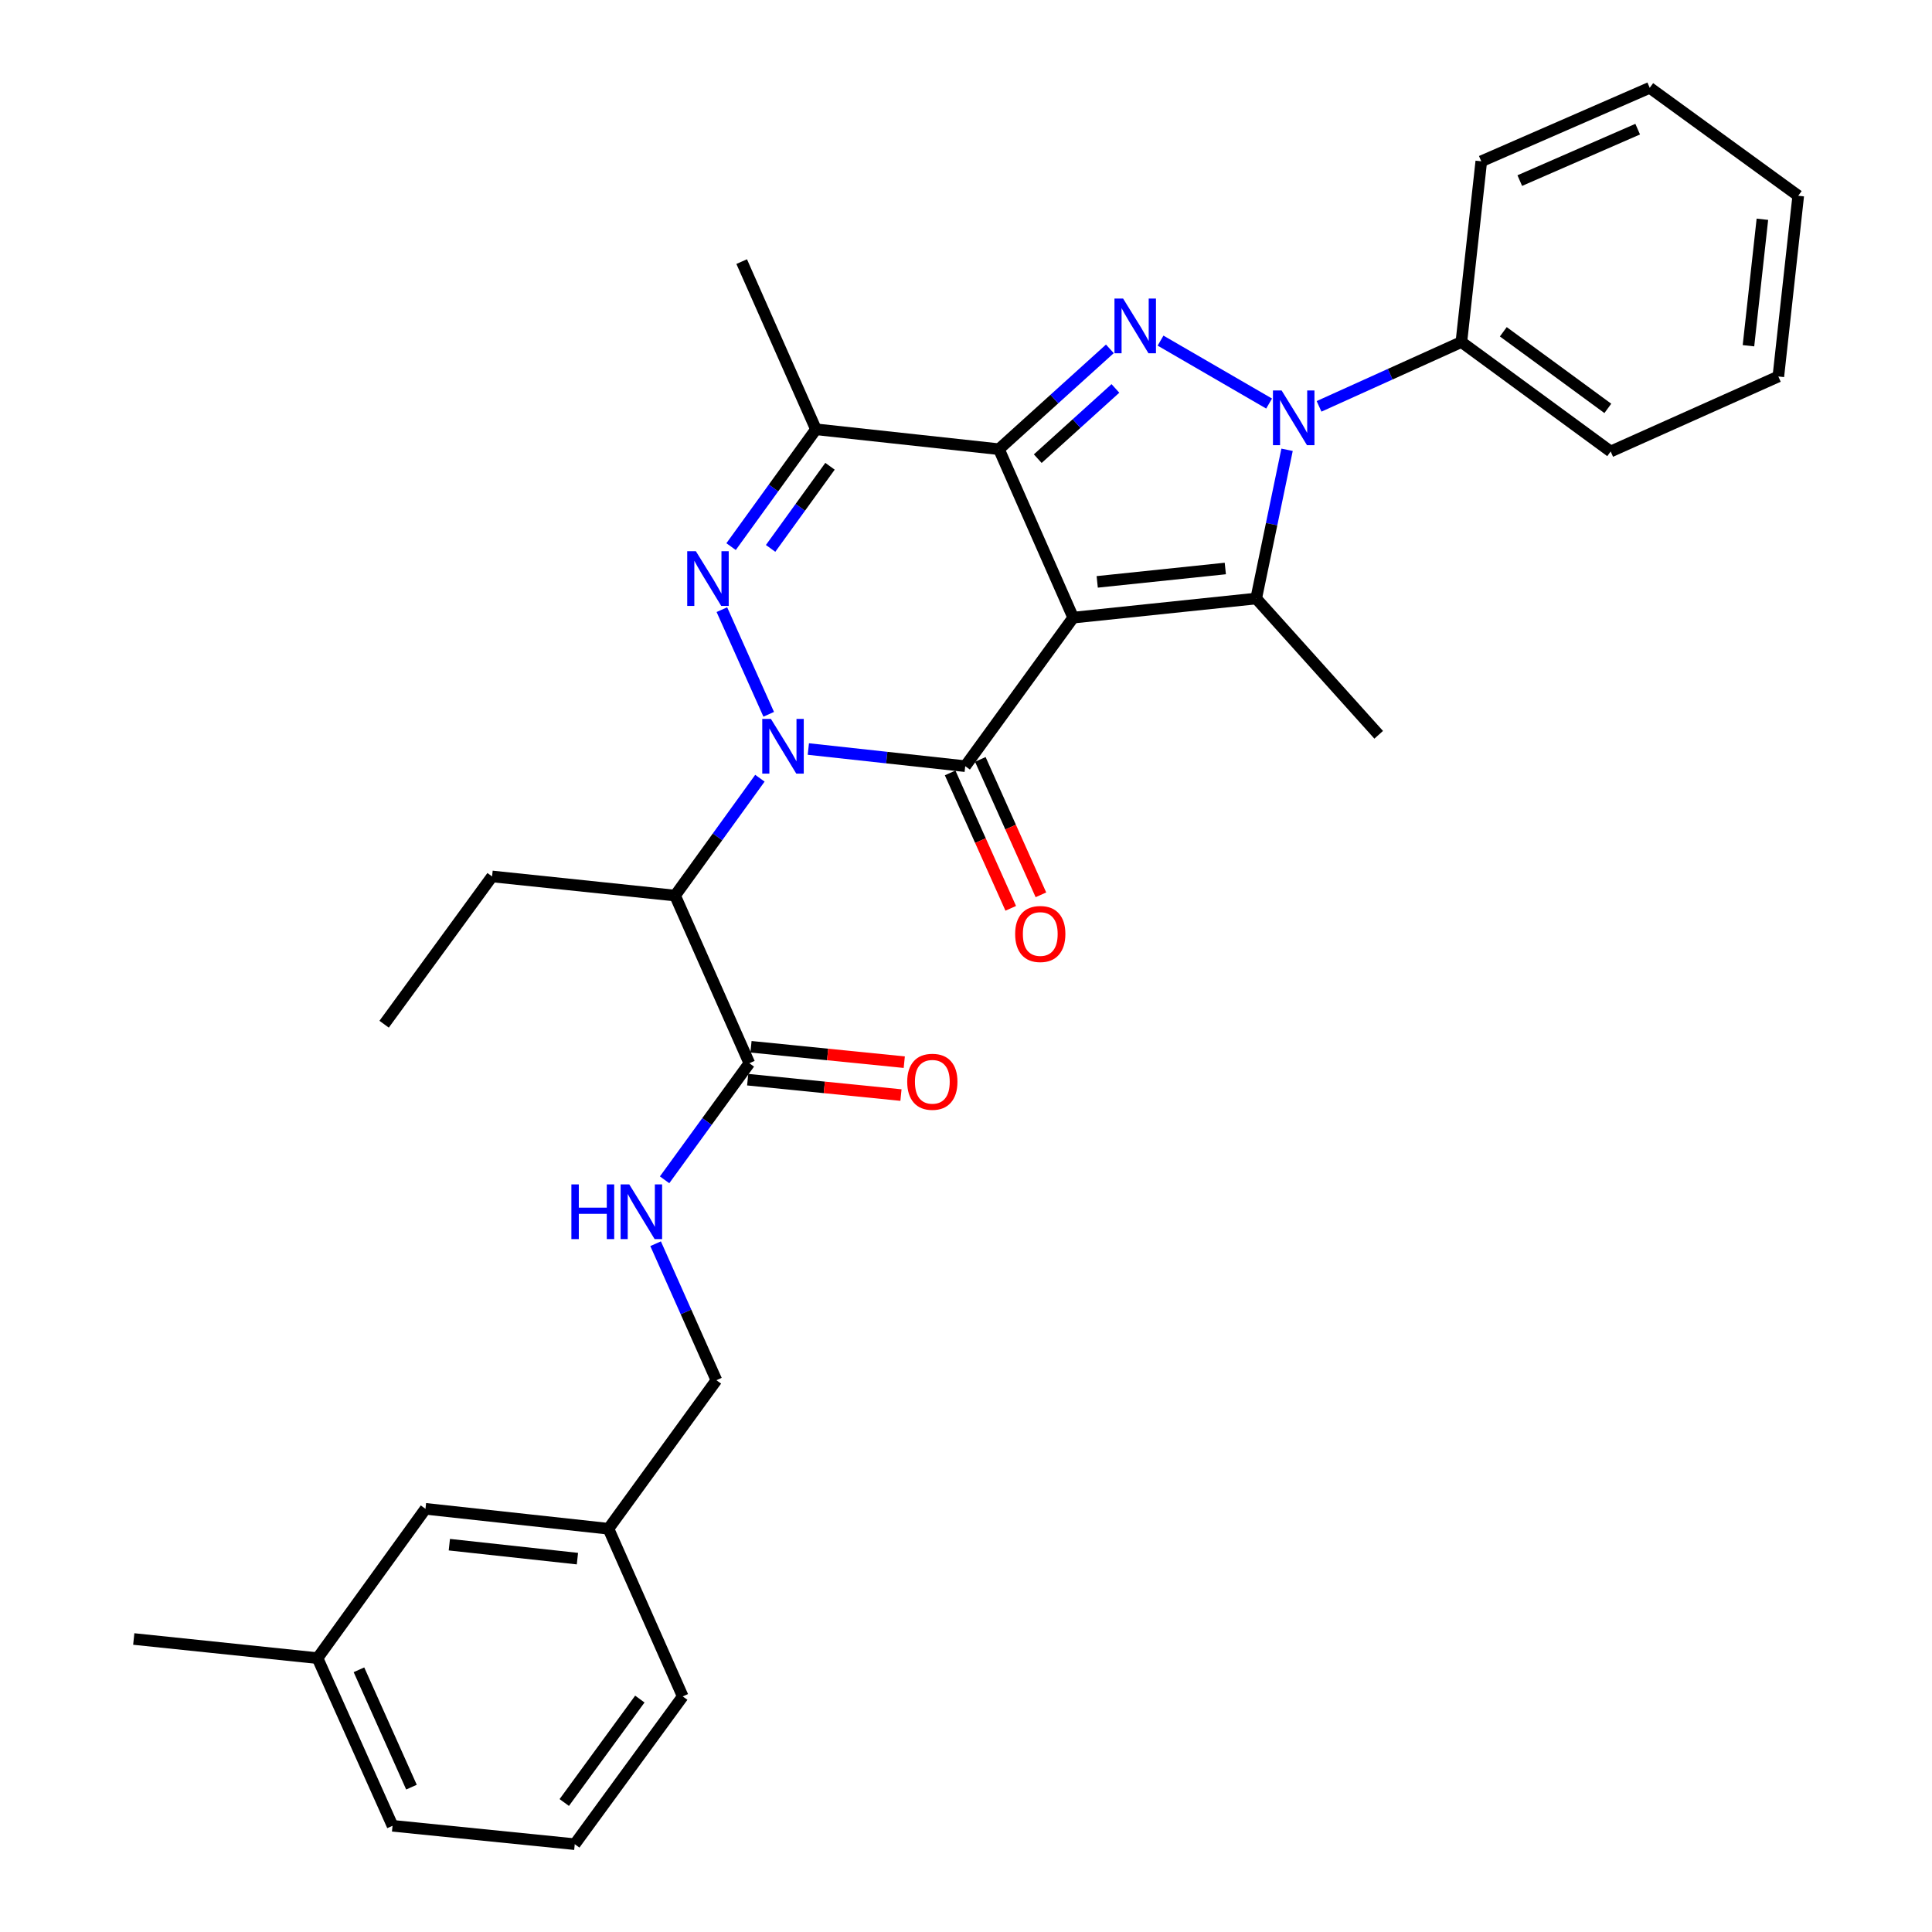 <?xml version='1.0' encoding='iso-8859-1'?>
<svg version='1.1' baseProfile='full'
              xmlns='http://www.w3.org/2000/svg'
                      xmlns:rdkit='http://www.rdkit.org/xml'
                      xmlns:xlink='http://www.w3.org/1999/xlink'
                  xml:space='preserve'
width='1000px' height='1000px' viewBox='0 0 1000 1000'>
<!-- END OF HEADER -->
<rect style='opacity:1.0;fill:#FFFFFF;stroke:none' width='1000' height='1000' x='0' y='0'> </rect>
<path class='bond-1' d='M 555.487,319.686 L 517.047,232.5' style='fill:none;fill-rule:evenodd;stroke:#000000;stroke-width:6px;stroke-linecap:butt;stroke-linejoin:miter;stroke-opacity:1' />
<path class='bond-2' d='M 555.487,319.686 L 499.601,396.565' style='fill:none;fill-rule:evenodd;stroke:#000000;stroke-width:6px;stroke-linecap:butt;stroke-linejoin:miter;stroke-opacity:1' />
<path class='bond-5' d='M 555.487,319.686 L 650.203,309.788' style='fill:none;fill-rule:evenodd;stroke:#000000;stroke-width:6px;stroke-linecap:butt;stroke-linejoin:miter;stroke-opacity:1' />
<path class='bond-5' d='M 567.916,301.18 L 634.217,294.252' style='fill:none;fill-rule:evenodd;stroke:#000000;stroke-width:6px;stroke-linecap:butt;stroke-linejoin:miter;stroke-opacity:1' />
<path class='bond-0' d='M 418.396,387.692 L 458.998,392.129' style='fill:none;fill-rule:evenodd;stroke:#0000FF;stroke-width:6px;stroke-linecap:butt;stroke-linejoin:miter;stroke-opacity:1' />
<path class='bond-0' d='M 458.998,392.129 L 499.601,396.565' style='fill:none;fill-rule:evenodd;stroke:#000000;stroke-width:6px;stroke-linecap:butt;stroke-linejoin:miter;stroke-opacity:1' />
<path class='bond-6' d='M 397.883,369.722 L 373.643,315.557' style='fill:none;fill-rule:evenodd;stroke:#0000FF;stroke-width:6px;stroke-linecap:butt;stroke-linejoin:miter;stroke-opacity:1' />
<path class='bond-8' d='M 393.325,402.803 L 371.371,433.175' style='fill:none;fill-rule:evenodd;stroke:#0000FF;stroke-width:6px;stroke-linecap:butt;stroke-linejoin:miter;stroke-opacity:1' />
<path class='bond-8' d='M 371.371,433.175 L 349.417,463.547' style='fill:none;fill-rule:evenodd;stroke:#000000;stroke-width:6px;stroke-linecap:butt;stroke-linejoin:miter;stroke-opacity:1' />
<path class='bond-3' d='M 517.047,232.5 L 545.757,206.534' style='fill:none;fill-rule:evenodd;stroke:#000000;stroke-width:6px;stroke-linecap:butt;stroke-linejoin:miter;stroke-opacity:1' />
<path class='bond-3' d='M 545.757,206.534 L 574.467,180.567' style='fill:none;fill-rule:evenodd;stroke:#0000FF;stroke-width:6px;stroke-linecap:butt;stroke-linejoin:miter;stroke-opacity:1' />
<path class='bond-3' d='M 537.14,237.403 L 557.237,219.226' style='fill:none;fill-rule:evenodd;stroke:#000000;stroke-width:6px;stroke-linecap:butt;stroke-linejoin:miter;stroke-opacity:1' />
<path class='bond-3' d='M 557.237,219.226 L 577.334,201.05' style='fill:none;fill-rule:evenodd;stroke:#0000FF;stroke-width:6px;stroke-linecap:butt;stroke-linejoin:miter;stroke-opacity:1' />
<path class='bond-7' d='M 517.047,232.5 L 422.331,222.203' style='fill:none;fill-rule:evenodd;stroke:#000000;stroke-width:6px;stroke-linecap:butt;stroke-linejoin:miter;stroke-opacity:1' />
<path class='bond-11' d='M 491.79,400.061 L 507.474,435.106' style='fill:none;fill-rule:evenodd;stroke:#000000;stroke-width:6px;stroke-linecap:butt;stroke-linejoin:miter;stroke-opacity:1' />
<path class='bond-11' d='M 507.474,435.106 L 523.157,470.15' style='fill:none;fill-rule:evenodd;stroke:#FF0000;stroke-width:6px;stroke-linecap:butt;stroke-linejoin:miter;stroke-opacity:1' />
<path class='bond-11' d='M 507.411,393.07 L 523.095,428.115' style='fill:none;fill-rule:evenodd;stroke:#000000;stroke-width:6px;stroke-linecap:butt;stroke-linejoin:miter;stroke-opacity:1' />
<path class='bond-11' d='M 523.095,428.115 L 538.778,463.16' style='fill:none;fill-rule:evenodd;stroke:#FF0000;stroke-width:6px;stroke-linecap:butt;stroke-linejoin:miter;stroke-opacity:1' />
<path class='bond-31' d='M 600.696,176.304 L 656.886,208.88' style='fill:none;fill-rule:evenodd;stroke:#0000FF;stroke-width:6px;stroke-linecap:butt;stroke-linejoin:miter;stroke-opacity:1' />
<path class='bond-4' d='M 666.183,232.809 L 658.193,271.299' style='fill:none;fill-rule:evenodd;stroke:#0000FF;stroke-width:6px;stroke-linecap:butt;stroke-linejoin:miter;stroke-opacity:1' />
<path class='bond-4' d='M 658.193,271.299 L 650.203,309.788' style='fill:none;fill-rule:evenodd;stroke:#000000;stroke-width:6px;stroke-linecap:butt;stroke-linejoin:miter;stroke-opacity:1' />
<path class='bond-12' d='M 682.739,210.33 L 719.572,193.681' style='fill:none;fill-rule:evenodd;stroke:#0000FF;stroke-width:6px;stroke-linecap:butt;stroke-linejoin:miter;stroke-opacity:1' />
<path class='bond-12' d='M 719.572,193.681 L 756.404,177.032' style='fill:none;fill-rule:evenodd;stroke:#000000;stroke-width:6px;stroke-linecap:butt;stroke-linejoin:miter;stroke-opacity:1' />
<path class='bond-14' d='M 650.203,309.788 L 713.61,380.326' style='fill:none;fill-rule:evenodd;stroke:#000000;stroke-width:6px;stroke-linecap:butt;stroke-linejoin:miter;stroke-opacity:1' />
<path class='bond-32' d='M 378.411,282.928 L 400.371,252.566' style='fill:none;fill-rule:evenodd;stroke:#0000FF;stroke-width:6px;stroke-linecap:butt;stroke-linejoin:miter;stroke-opacity:1' />
<path class='bond-32' d='M 400.371,252.566 L 422.331,222.203' style='fill:none;fill-rule:evenodd;stroke:#000000;stroke-width:6px;stroke-linecap:butt;stroke-linejoin:miter;stroke-opacity:1' />
<path class='bond-32' d='M 398.866,283.849 L 414.238,262.595' style='fill:none;fill-rule:evenodd;stroke:#0000FF;stroke-width:6px;stroke-linecap:butt;stroke-linejoin:miter;stroke-opacity:1' />
<path class='bond-32' d='M 414.238,262.595 L 429.61,241.342' style='fill:none;fill-rule:evenodd;stroke:#000000;stroke-width:6px;stroke-linecap:butt;stroke-linejoin:miter;stroke-opacity:1' />
<path class='bond-17' d='M 422.331,222.203 L 383.892,135.407' style='fill:none;fill-rule:evenodd;stroke:#000000;stroke-width:6px;stroke-linecap:butt;stroke-linejoin:miter;stroke-opacity:1' />
<path class='bond-9' d='M 349.417,463.547 L 387.856,550.324' style='fill:none;fill-rule:evenodd;stroke:#000000;stroke-width:6px;stroke-linecap:butt;stroke-linejoin:miter;stroke-opacity:1' />
<path class='bond-19' d='M 349.417,463.547 L 254.701,453.64' style='fill:none;fill-rule:evenodd;stroke:#000000;stroke-width:6px;stroke-linecap:butt;stroke-linejoin:miter;stroke-opacity:1' />
<path class='bond-10' d='M 387.856,550.324 L 365.923,580.496' style='fill:none;fill-rule:evenodd;stroke:#000000;stroke-width:6px;stroke-linecap:butt;stroke-linejoin:miter;stroke-opacity:1' />
<path class='bond-10' d='M 365.923,580.496 L 343.991,610.668' style='fill:none;fill-rule:evenodd;stroke:#0000FF;stroke-width:6px;stroke-linecap:butt;stroke-linejoin:miter;stroke-opacity:1' />
<path class='bond-13' d='M 387.001,558.838 L 426.669,562.824' style='fill:none;fill-rule:evenodd;stroke:#000000;stroke-width:6px;stroke-linecap:butt;stroke-linejoin:miter;stroke-opacity:1' />
<path class='bond-13' d='M 426.669,562.824 L 466.337,566.81' style='fill:none;fill-rule:evenodd;stroke:#FF0000;stroke-width:6px;stroke-linecap:butt;stroke-linejoin:miter;stroke-opacity:1' />
<path class='bond-13' d='M 388.712,541.81 L 428.38,545.796' style='fill:none;fill-rule:evenodd;stroke:#000000;stroke-width:6px;stroke-linecap:butt;stroke-linejoin:miter;stroke-opacity:1' />
<path class='bond-13' d='M 428.38,545.796 L 468.048,549.782' style='fill:none;fill-rule:evenodd;stroke:#FF0000;stroke-width:6px;stroke-linecap:butt;stroke-linejoin:miter;stroke-opacity:1' />
<path class='bond-15' d='M 339.341,643.75 L 355.075,679.07' style='fill:none;fill-rule:evenodd;stroke:#0000FF;stroke-width:6px;stroke-linecap:butt;stroke-linejoin:miter;stroke-opacity:1' />
<path class='bond-15' d='M 355.075,679.07 L 370.809,714.39' style='fill:none;fill-rule:evenodd;stroke:#000000;stroke-width:6px;stroke-linecap:butt;stroke-linejoin:miter;stroke-opacity:1' />
<path class='bond-22' d='M 756.404,177.032 L 833.683,233.689' style='fill:none;fill-rule:evenodd;stroke:#000000;stroke-width:6px;stroke-linecap:butt;stroke-linejoin:miter;stroke-opacity:1' />
<path class='bond-22' d='M 778.115,171.728 L 832.21,211.388' style='fill:none;fill-rule:evenodd;stroke:#000000;stroke-width:6px;stroke-linecap:butt;stroke-linejoin:miter;stroke-opacity:1' />
<path class='bond-23' d='M 756.404,177.032 L 766.711,83.495' style='fill:none;fill-rule:evenodd;stroke:#000000;stroke-width:6px;stroke-linecap:butt;stroke-linejoin:miter;stroke-opacity:1' />
<path class='bond-18' d='M 370.809,714.39 L 314.932,791.279' style='fill:none;fill-rule:evenodd;stroke:#000000;stroke-width:6px;stroke-linecap:butt;stroke-linejoin:miter;stroke-opacity:1' />
<path class='bond-16' d='M 220.226,780.963 L 314.932,791.279' style='fill:none;fill-rule:evenodd;stroke:#000000;stroke-width:6px;stroke-linecap:butt;stroke-linejoin:miter;stroke-opacity:1' />
<path class='bond-16' d='M 232.578,799.524 L 298.873,806.745' style='fill:none;fill-rule:evenodd;stroke:#000000;stroke-width:6px;stroke-linecap:butt;stroke-linejoin:miter;stroke-opacity:1' />
<path class='bond-20' d='M 220.226,780.963 L 164.349,858.251' style='fill:none;fill-rule:evenodd;stroke:#000000;stroke-width:6px;stroke-linecap:butt;stroke-linejoin:miter;stroke-opacity:1' />
<path class='bond-24' d='M 314.932,791.279 L 353.381,878.056' style='fill:none;fill-rule:evenodd;stroke:#000000;stroke-width:6px;stroke-linecap:butt;stroke-linejoin:miter;stroke-opacity:1' />
<path class='bond-27' d='M 254.701,453.64 L 198.824,530.13' style='fill:none;fill-rule:evenodd;stroke:#000000;stroke-width:6px;stroke-linecap:butt;stroke-linejoin:miter;stroke-opacity:1' />
<path class='bond-26' d='M 164.349,858.251 L 69.233,848.344' style='fill:none;fill-rule:evenodd;stroke:#000000;stroke-width:6px;stroke-linecap:butt;stroke-linejoin:miter;stroke-opacity:1' />
<path class='bond-34' d='M 164.349,858.251 L 203.178,945.028' style='fill:none;fill-rule:evenodd;stroke:#000000;stroke-width:6px;stroke-linecap:butt;stroke-linejoin:miter;stroke-opacity:1' />
<path class='bond-34' d='M 185.794,864.278 L 212.975,925.022' style='fill:none;fill-rule:evenodd;stroke:#000000;stroke-width:6px;stroke-linecap:butt;stroke-linejoin:miter;stroke-opacity:1' />
<path class='bond-21' d='M 297.495,954.545 L 353.381,878.056' style='fill:none;fill-rule:evenodd;stroke:#000000;stroke-width:6px;stroke-linecap:butt;stroke-linejoin:miter;stroke-opacity:1' />
<path class='bond-21' d='M 292.059,932.976 L 331.18,879.433' style='fill:none;fill-rule:evenodd;stroke:#000000;stroke-width:6px;stroke-linecap:butt;stroke-linejoin:miter;stroke-opacity:1' />
<path class='bond-25' d='M 297.495,954.545 L 203.178,945.028' style='fill:none;fill-rule:evenodd;stroke:#000000;stroke-width:6px;stroke-linecap:butt;stroke-linejoin:miter;stroke-opacity:1' />
<path class='bond-28' d='M 833.683,233.689 L 920.47,194.859' style='fill:none;fill-rule:evenodd;stroke:#000000;stroke-width:6px;stroke-linecap:butt;stroke-linejoin:miter;stroke-opacity:1' />
<path class='bond-29' d='M 766.711,83.495 L 853.897,45.455' style='fill:none;fill-rule:evenodd;stroke:#000000;stroke-width:6px;stroke-linecap:butt;stroke-linejoin:miter;stroke-opacity:1' />
<path class='bond-29' d='M 786.633,93.475 L 847.663,66.847' style='fill:none;fill-rule:evenodd;stroke:#000000;stroke-width:6px;stroke-linecap:butt;stroke-linejoin:miter;stroke-opacity:1' />
<path class='bond-33' d='M 920.47,194.859 L 930.767,101.331' style='fill:none;fill-rule:evenodd;stroke:#000000;stroke-width:6px;stroke-linecap:butt;stroke-linejoin:miter;stroke-opacity:1' />
<path class='bond-33' d='M 905.003,178.957 L 912.211,113.488' style='fill:none;fill-rule:evenodd;stroke:#000000;stroke-width:6px;stroke-linecap:butt;stroke-linejoin:miter;stroke-opacity:1' />
<path class='bond-30' d='M 853.897,45.455 L 930.767,101.331' style='fill:none;fill-rule:evenodd;stroke:#000000;stroke-width:6px;stroke-linecap:butt;stroke-linejoin:miter;stroke-opacity:1' />
<path  class='atom-1' d='M 399.024 372.099
L 408.304 387.099
Q 409.224 388.579, 410.704 391.259
Q 412.184 393.939, 412.264 394.099
L 412.264 372.099
L 416.024 372.099
L 416.024 400.419
L 412.144 400.419
L 402.184 384.019
Q 401.024 382.099, 399.784 379.899
Q 398.584 377.699, 398.224 377.019
L 398.224 400.419
L 394.544 400.419
L 394.544 372.099
L 399.024 372.099
' fill='#0000FF'/>
<path  class='atom-4' d='M 581.325 154.543
L 590.605 169.543
Q 591.525 171.023, 593.005 173.703
Q 594.485 176.383, 594.565 176.543
L 594.565 154.543
L 598.325 154.543
L 598.325 182.863
L 594.445 182.863
L 584.485 166.463
Q 583.325 164.543, 582.085 162.343
Q 580.885 160.143, 580.525 159.463
L 580.525 182.863
L 576.845 182.863
L 576.845 154.543
L 581.325 154.543
' fill='#0000FF'/>
<path  class='atom-5' d='M 663.358 202.101
L 672.638 217.101
Q 673.558 218.581, 675.038 221.261
Q 676.518 223.941, 676.598 224.101
L 676.598 202.101
L 680.358 202.101
L 680.358 230.421
L 676.478 230.421
L 666.518 214.021
Q 665.358 212.101, 664.118 209.901
Q 662.918 207.701, 662.558 207.021
L 662.558 230.421
L 658.878 230.421
L 658.878 202.101
L 663.358 202.101
' fill='#0000FF'/>
<path  class='atom-7' d='M 360.185 285.313
L 369.465 300.313
Q 370.385 301.793, 371.865 304.473
Q 373.345 307.153, 373.425 307.313
L 373.425 285.313
L 377.185 285.313
L 377.185 313.633
L 373.305 313.633
L 363.345 297.233
Q 362.185 295.313, 360.945 293.113
Q 359.745 290.913, 359.385 290.233
L 359.385 313.633
L 355.705 313.633
L 355.705 285.313
L 360.185 285.313
' fill='#0000FF'/>
<path  class='atom-11' d='M 295.75 613.044
L 299.59 613.044
L 299.59 625.084
L 314.07 625.084
L 314.07 613.044
L 317.91 613.044
L 317.91 641.364
L 314.07 641.364
L 314.07 628.284
L 299.59 628.284
L 299.59 641.364
L 295.75 641.364
L 295.75 613.044
' fill='#0000FF'/>
<path  class='atom-11' d='M 325.71 613.044
L 334.99 628.044
Q 335.91 629.524, 337.39 632.204
Q 338.87 634.884, 338.95 635.044
L 338.95 613.044
L 342.71 613.044
L 342.71 641.364
L 338.83 641.364
L 328.87 624.964
Q 327.71 623.044, 326.47 620.844
Q 325.27 618.644, 324.91 617.964
L 324.91 641.364
L 321.23 641.364
L 321.23 613.044
L 325.71 613.044
' fill='#0000FF'/>
<path  class='atom-12' d='M 525.44 483.432
Q 525.44 476.632, 528.8 472.832
Q 532.16 469.032, 538.44 469.032
Q 544.72 469.032, 548.08 472.832
Q 551.44 476.632, 551.44 483.432
Q 551.44 490.312, 548.04 494.232
Q 544.64 498.112, 538.44 498.112
Q 532.2 498.112, 528.8 494.232
Q 525.44 490.352, 525.44 483.432
M 538.44 494.912
Q 542.76 494.912, 545.08 492.032
Q 547.44 489.112, 547.44 483.432
Q 547.44 477.872, 545.08 475.072
Q 542.76 472.232, 538.44 472.232
Q 534.12 472.232, 531.76 475.032
Q 529.44 477.832, 529.44 483.432
Q 529.44 489.152, 531.76 492.032
Q 534.12 494.912, 538.44 494.912
' fill='#FF0000'/>
<path  class='atom-14' d='M 469.572 559.922
Q 469.572 553.122, 472.932 549.322
Q 476.292 545.522, 482.572 545.522
Q 488.852 545.522, 492.212 549.322
Q 495.572 553.122, 495.572 559.922
Q 495.572 566.802, 492.172 570.722
Q 488.772 574.602, 482.572 574.602
Q 476.332 574.602, 472.932 570.722
Q 469.572 566.842, 469.572 559.922
M 482.572 571.402
Q 486.892 571.402, 489.212 568.522
Q 491.572 565.602, 491.572 559.922
Q 491.572 554.362, 489.212 551.562
Q 486.892 548.722, 482.572 548.722
Q 478.252 548.722, 475.892 551.522
Q 473.572 554.322, 473.572 559.922
Q 473.572 565.642, 475.892 568.522
Q 478.252 571.402, 482.572 571.402
' fill='#FF0000'/>
</svg>
